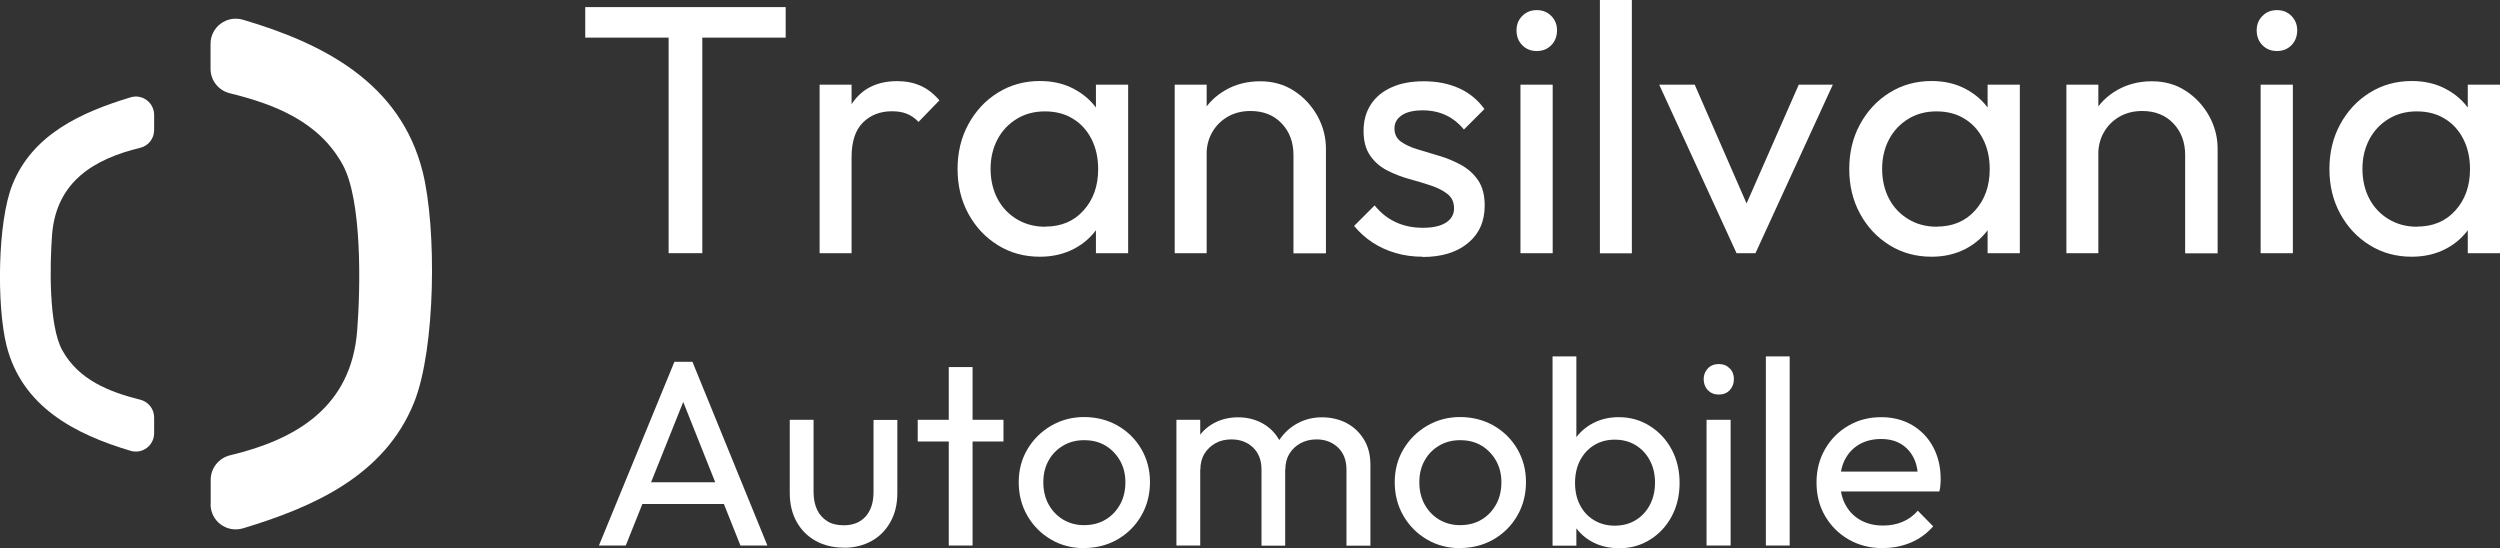 <?xml version="1.0" encoding="UTF-8"?>
<svg id="Layer_1" data-name="Layer 1" xmlns="http://www.w3.org/2000/svg" viewBox="0 0 190.09 41.69">
  <rect x="0" y="0" width="190.09" height="41.69" fill="#333333" stroke="none"/>
  <defs>
    <style>
      .cls-1 {
        fill: #fff;
      }
    </style>
  </defs>
  <g>
    <path class="cls-1" d="M16.02,38.34v-1.86c0-.88.61-1.65,1.47-1.86,5.02-1.2,9.22-3.65,9.67-9.5.25-3.2.39-9.93-1.12-12.63-1.81-3.26-5.15-4.56-8.57-5.4-.85-.21-1.46-.97-1.46-1.85v-1.91c0-1.28,1.23-2.19,2.46-1.83,6.13,1.8,11.98,4.81,13.67,11.57,1.07,4.27.99,13.42-.65,17.52-2.23,5.56-7.63,7.96-13.01,9.58-1.23.37-2.47-.54-2.47-1.83h.01Z"/>
    <path class="cls-1" d="M11.72,8.73v1.16c0,.64-.43,1.2-1.06,1.35-3.48.84-6.38,2.55-6.7,6.6-.17,2.23-.27,6.91.78,8.8,1.25,2.25,3.56,3.16,5.92,3.75.62.15,1.06.71,1.06,1.35v1.2c0,.93-.89,1.6-1.78,1.34-4.24-1.26-8.28-3.35-9.45-8.03-.74-2.98-.69-9.35.45-12.2,1.54-3.85,5.26-5.52,8.99-6.65.89-.27,1.79.4,1.79,1.34h0Z"/>
  </g>
  <g>
    <g>
      <path class="cls-1" d="M44.5,2.86V.54h15.24v2.32h-15.24ZM50.84,19.25V1.07h2.56v18.18h-2.56Z"/>
      <path class="cls-1" d="M62.32,19.25V6.44h2.43v12.81s-2.43,0-2.43,0ZM64.75,11.97l-.92-.43c0-1.64.38-2.94,1.13-3.91s1.84-1.46,3.26-1.46c.65,0,1.23.11,1.75.34.52.22,1.01.6,1.46,1.12l-1.59,1.64c-.27-.29-.57-.49-.89-.62s-.7-.19-1.13-.19c-.9,0-1.64.29-2.21.86-.58.58-.86,1.46-.86,2.64h0Z"/>
      <path class="cls-1" d="M79.07,19.52c-1.19,0-2.25-.29-3.2-.88s-1.69-1.38-2.24-2.39c-.55-1.01-.82-2.14-.82-3.4s.27-2.39.82-3.4c.55-1.01,1.29-1.81,2.24-2.4.94-.59,2.01-.89,3.2-.89.97,0,1.84.2,2.6.61.76.4,1.38.96,1.85,1.67s.73,1.53.78,2.47v3.86c-.05.92-.31,1.74-.77,2.45s-1.07,1.28-1.85,1.69-1.65.61-2.62.61h.01ZM79.48,17.23c1.2,0,2.18-.41,2.91-1.23.74-.82,1.11-1.86,1.11-3.14,0-.86-.17-1.63-.51-2.29-.34-.67-.81-1.18-1.42-1.55-.6-.37-1.31-.55-2.12-.55s-1.52.19-2.14.57-1.11.89-1.46,1.55-.53,1.41-.53,2.25.18,1.62.53,2.28.84,1.17,1.47,1.55c.63.38,1.35.57,2.16.57h0ZM83.33,19.25v-3.45l.46-3.13-.46-3.1v-3.13h2.45v12.81h-2.45Z"/>
      <path class="cls-1" d="M89.32,19.25V6.44h2.43v12.81h-2.43ZM98.35,19.25v-7.47c0-.97-.3-1.77-.9-2.4-.6-.63-1.39-.94-2.36-.94-.65,0-1.22.14-1.73.43-.5.29-.9.68-1.19,1.19-.29.5-.43,1.08-.43,1.73l-1-.57c0-.97.22-1.83.65-2.59.43-.75,1.03-1.35,1.81-1.79.77-.44,1.65-.66,2.62-.66s1.83.24,2.58.73c.75.49,1.33,1.12,1.77,1.9.43.78.65,1.61.65,2.49v7.96h-2.47Z"/>
      <path class="cls-1" d="M108.17,19.52c-.72,0-1.4-.09-2.05-.28s-1.24-.46-1.77-.81-.99-.77-1.39-1.25l1.56-1.56c.47.58,1.01,1,1.62,1.28s1.29.42,2.05.42,1.34-.13,1.75-.39.62-.62.62-1.09-.17-.83-.5-1.09-.76-.48-1.28-.65-1.07-.34-1.66-.5c-.58-.16-1.14-.38-1.66-.65s-.95-.64-1.28-1.12-.5-1.1-.5-1.87.18-1.44.55-2.01.89-1,1.58-1.31c.68-.31,1.5-.46,2.45-.46,1.01,0,1.9.18,2.68.53s1.42.88,1.93,1.58l-1.56,1.56c-.38-.47-.83-.83-1.35-1.08s-1.12-.38-1.78-.38c-.7,0-1.24.13-1.6.38-.37.25-.55.58-.55,1s.16.76.49,1c.32.23.75.43,1.28.59s1.08.33,1.66.5,1.12.4,1.65.69c.52.29.95.67,1.28,1.16s.5,1.12.5,1.92c0,1.21-.43,2.16-1.28,2.86s-2,1.05-3.44,1.05v-.02Z"/>
      <path class="cls-1" d="M116.85,3.88c-.45,0-.82-.15-1.11-.45-.29-.3-.43-.67-.43-1.12s.14-.79.43-1.09.66-.45,1.11-.45.82.15,1.11.45.43.66.43,1.09-.14.82-.43,1.12c-.29.3-.66.45-1.11.45ZM115.61,19.25V6.44h2.45v12.81h-2.45Z"/>
      <path class="cls-1" d="M121.65,19.25V0h2.43v19.26h-2.43Z"/>
      <path class="cls-1" d="M132.04,19.25l-5.88-12.81h2.7l4.72,10.81h-1.56l4.75-10.81h2.59l-5.88,12.81h-1.44Z"/>
      <path class="cls-1" d="M146.87,19.52c-1.19,0-2.25-.29-3.2-.88s-1.69-1.38-2.24-2.39-.82-2.14-.82-3.4.27-2.39.82-3.4c.55-1.01,1.29-1.81,2.24-2.4.94-.59,2.01-.89,3.2-.89.97,0,1.84.2,2.6.61.76.4,1.38.96,1.85,1.67s.73,1.53.78,2.47v3.86c-.05.92-.31,1.74-.77,2.45s-1.07,1.28-1.85,1.69-1.65.61-2.62.61h0ZM147.27,17.23c1.2,0,2.18-.41,2.91-1.23.74-.82,1.11-1.86,1.11-3.14,0-.86-.17-1.63-.51-2.29-.34-.67-.81-1.18-1.42-1.55-.6-.37-1.31-.55-2.12-.55s-1.52.19-2.14.57-1.11.89-1.46,1.55-.53,1.41-.53,2.25.18,1.62.53,2.28.84,1.17,1.47,1.55,1.35.57,2.16.57h0ZM151.13,19.25v-3.45l.46-3.13-.46-3.1v-3.13h2.45v12.81h-2.45Z"/>
      <path class="cls-1" d="M157.12,19.25V6.44h2.43v12.81h-2.43ZM166.15,19.25v-7.47c0-.97-.3-1.77-.9-2.4-.6-.63-1.39-.94-2.36-.94-.65,0-1.22.14-1.73.43-.5.29-.9.68-1.19,1.19-.29.5-.43,1.08-.43,1.73l-1-.57c0-.97.22-1.83.65-2.59.43-.75,1.03-1.35,1.81-1.79.77-.44,1.65-.66,2.62-.66s1.83.24,2.58.73c.75.49,1.33,1.12,1.77,1.9.43.78.65,1.61.65,2.49v7.96h-2.47Z"/>
      <path class="cls-1" d="M173.13,3.88c-.45,0-.82-.15-1.11-.45-.29-.3-.43-.67-.43-1.12s.14-.79.43-1.09.66-.45,1.11-.45.82.15,1.11.45.43.66.43,1.09-.14.82-.43,1.12c-.29.3-.66.45-1.11.45ZM171.89,19.25V6.44h2.45v12.81h-2.45Z"/>
      <path class="cls-1" d="M183.38,19.52c-1.19,0-2.25-.29-3.2-.88s-1.69-1.38-2.24-2.39-.82-2.14-.82-3.4.27-2.39.82-3.4c.55-1.01,1.29-1.81,2.24-2.4.94-.59,2.01-.89,3.2-.89.97,0,1.84.2,2.6.61.76.4,1.38.96,1.85,1.67s.73,1.53.78,2.47v3.86c-.05.92-.31,1.74-.77,2.45s-1.07,1.28-1.85,1.69-1.65.61-2.62.61h0ZM183.79,17.23c1.2,0,2.18-.41,2.91-1.23.74-.82,1.11-1.86,1.11-3.14,0-.86-.17-1.63-.51-2.29-.34-.67-.81-1.18-1.42-1.55-.6-.37-1.31-.55-2.12-.55s-1.52.19-2.14.57-1.11.89-1.46,1.55-.53,1.41-.53,2.25.18,1.62.53,2.28.84,1.17,1.47,1.55,1.35.57,2.16.57h0ZM187.64,19.25v-3.45l.46-3.13-.46-3.1v-3.13h2.45v12.81h-2.45Z"/>
    </g>
    <g>
      <path class="cls-1" d="M45.54,41.48l5.74-13.97h1.37l5.7,13.97h-2.05l-4.71-11.82h.72l-4.73,11.82h-2.04ZM48.28,38.32v-1.65h7.35v1.65h-7.35Z"/>
      <path class="cls-1" d="M64.15,41.64c-.79,0-1.5-.17-2.12-.51s-1.11-.83-1.46-1.46c-.35-.63-.52-1.36-.52-2.19v-5.56h1.81v5.48c0,.52.09.98.27,1.36s.45.67.79.88c.34.21.76.3,1.23.3.71,0,1.27-.22,1.67-.67.4-.45.6-1.07.6-1.86v-5.48h1.81v5.56c0,.83-.17,1.56-.52,2.19-.35.63-.83,1.12-1.45,1.46-.62.34-1.32.51-2.11.51h0Z"/>
      <path class="cls-1" d="M69.78,33.57v-1.65h6.52v1.65h-6.52ZM72.14,41.48v-13.57h1.81v13.57h-1.81Z"/>
      <path class="cls-1" d="M82.43,41.68c-.93,0-1.77-.22-2.52-.66s-1.35-1.04-1.79-1.8-.66-1.61-.66-2.55.22-1.76.66-2.51c.44-.74,1.04-1.34,1.79-1.78s1.59-.67,2.52-.67,1.79.22,2.55.65c.76.44,1.36,1.03,1.8,1.78s.66,1.59.66,2.52-.22,1.79-.66,2.55-1.04,1.36-1.8,1.8-1.61.66-2.55.66h0ZM82.43,39.93c.62,0,1.16-.14,1.63-.42.47-.28.84-.67,1.11-1.16.27-.49.4-1.05.4-1.68s-.14-1.17-.41-1.65c-.28-.48-.64-.86-1.11-1.14s-1-.41-1.62-.41-1.12.14-1.59.41c-.47.28-.84.65-1.11,1.14-.27.48-.4,1.03-.4,1.65s.13,1.19.4,1.68.64.88,1.11,1.16,1,.42,1.59.42Z"/>
      <path class="cls-1" d="M89.45,41.48v-9.56h1.81v9.56h-1.81ZM95.92,41.48v-5.78c0-.71-.22-1.27-.65-1.68-.44-.41-.98-.61-1.64-.61-.44,0-.84.09-1.19.28-.35.19-.63.45-.85.79-.21.34-.32.75-.32,1.23l-.75-.38c0-.72.16-1.36.47-1.89s.75-.96,1.3-1.26,1.17-.45,1.85-.45,1.28.15,1.82.44c.54.29.97.71,1.29,1.25s.47,1.17.47,1.91v6.16h-1.81,0ZM102.38,41.48v-5.78c0-.71-.22-1.27-.65-1.68-.44-.41-.98-.61-1.62-.61-.44,0-.84.09-1.2.28s-.64.45-.86.79c-.21.34-.32.75-.32,1.23l-1.03-.38c.04-.74.24-1.37.59-1.9.36-.53.82-.95,1.38-1.25s1.18-.45,1.85-.45,1.32.15,1.87.44.99.71,1.32,1.25.49,1.18.49,1.93v6.14h-1.83.01Z"/>
      <path class="cls-1" d="M111.02,41.68c-.93,0-1.77-.22-2.52-.66s-1.35-1.04-1.79-1.8-.66-1.61-.66-2.55.22-1.76.66-2.51c.44-.74,1.04-1.34,1.79-1.78s1.59-.67,2.52-.67,1.79.22,2.55.65c.76.44,1.36,1.03,1.8,1.78s.66,1.59.66,2.52-.22,1.79-.66,2.55-1.04,1.36-1.8,1.8-1.61.66-2.55.66h0ZM111.02,39.93c.62,0,1.16-.14,1.63-.42.47-.28.84-.67,1.11-1.16.27-.49.4-1.05.4-1.68s-.14-1.17-.41-1.65c-.28-.48-.64-.86-1.11-1.14s-1-.41-1.62-.41-1.12.14-1.59.41c-.47.28-.84.65-1.11,1.14-.27.48-.4,1.03-.4,1.65s.13,1.19.4,1.68.64.88,1.11,1.16,1,.42,1.59.42Z"/>
      <path class="cls-1" d="M118.05,41.48v-14.38h1.81v7.15l-.34,2.32.34,2.34v2.58h-1.81ZM123.08,41.68c-.73,0-1.38-.15-1.96-.45s-1.05-.72-1.4-1.26-.54-1.15-.58-1.83v-2.88c.04-.7.24-1.31.59-1.84.36-.53.83-.95,1.41-1.25s1.23-.45,1.94-.45c.87,0,1.66.22,2.37.67.7.44,1.26,1.04,1.66,1.79.4.75.6,1.6.6,2.54s-.2,1.79-.6,2.54c-.4.75-.96,1.35-1.66,1.78-.7.44-1.49.65-2.37.65h0ZM122.78,39.97c.6,0,1.13-.14,1.59-.42s.82-.67,1.08-1.16.39-1.06.39-1.7-.13-1.19-.39-1.68-.62-.88-1.08-1.16-.99-.42-1.59-.42-1.11.14-1.57.42-.81.67-1.07,1.16c-.25.49-.38,1.06-.38,1.7s.12,1.19.37,1.68.6.88,1.07,1.16c.46.28.99.42,1.58.42Z"/>
      <path class="cls-1" d="M130.69,30c-.34,0-.61-.11-.83-.33-.21-.22-.32-.5-.32-.84s.11-.59.32-.82c.21-.22.49-.33.83-.33s.61.11.83.33.32.49.32.82-.11.61-.32.84c-.21.22-.49.33-.83.33ZM129.76,41.48v-9.56h1.83v9.56h-1.83Z"/>
      <path class="cls-1" d="M134.27,41.48v-14.38h1.81v14.38h-1.81Z"/>
      <path class="cls-1" d="M143.17,41.68c-.97,0-1.83-.22-2.59-.65-.76-.44-1.36-1.03-1.8-1.78s-.66-1.6-.66-2.56.22-1.79.65-2.54,1.03-1.35,1.77-1.78c.75-.44,1.58-.65,2.51-.65.87,0,1.65.2,2.34.6.68.4,1.22.96,1.6,1.67s.57,1.52.57,2.44c0,.13,0,.28-.02.43,0,.15-.04.33-.08.51h-8.07v-1.51h7.11l-.66.58c0-.64-.11-1.19-.34-1.64s-.55-.8-.97-1.05-.92-.37-1.51-.37-1.16.13-1.63.4-.83.64-1.09,1.13c-.26.48-.38,1.05-.38,1.71s.13,1.26.4,1.76c.27.5.65.89,1.15,1.17s1.07.41,1.71.41c.54,0,1.03-.09,1.48-.28s.84-.47,1.16-.85l1.17,1.19c-.47.54-1.03.95-1.69,1.23s-1.36.42-2.11.42h-.02Z"/>
    </g>
  </g>
</svg>